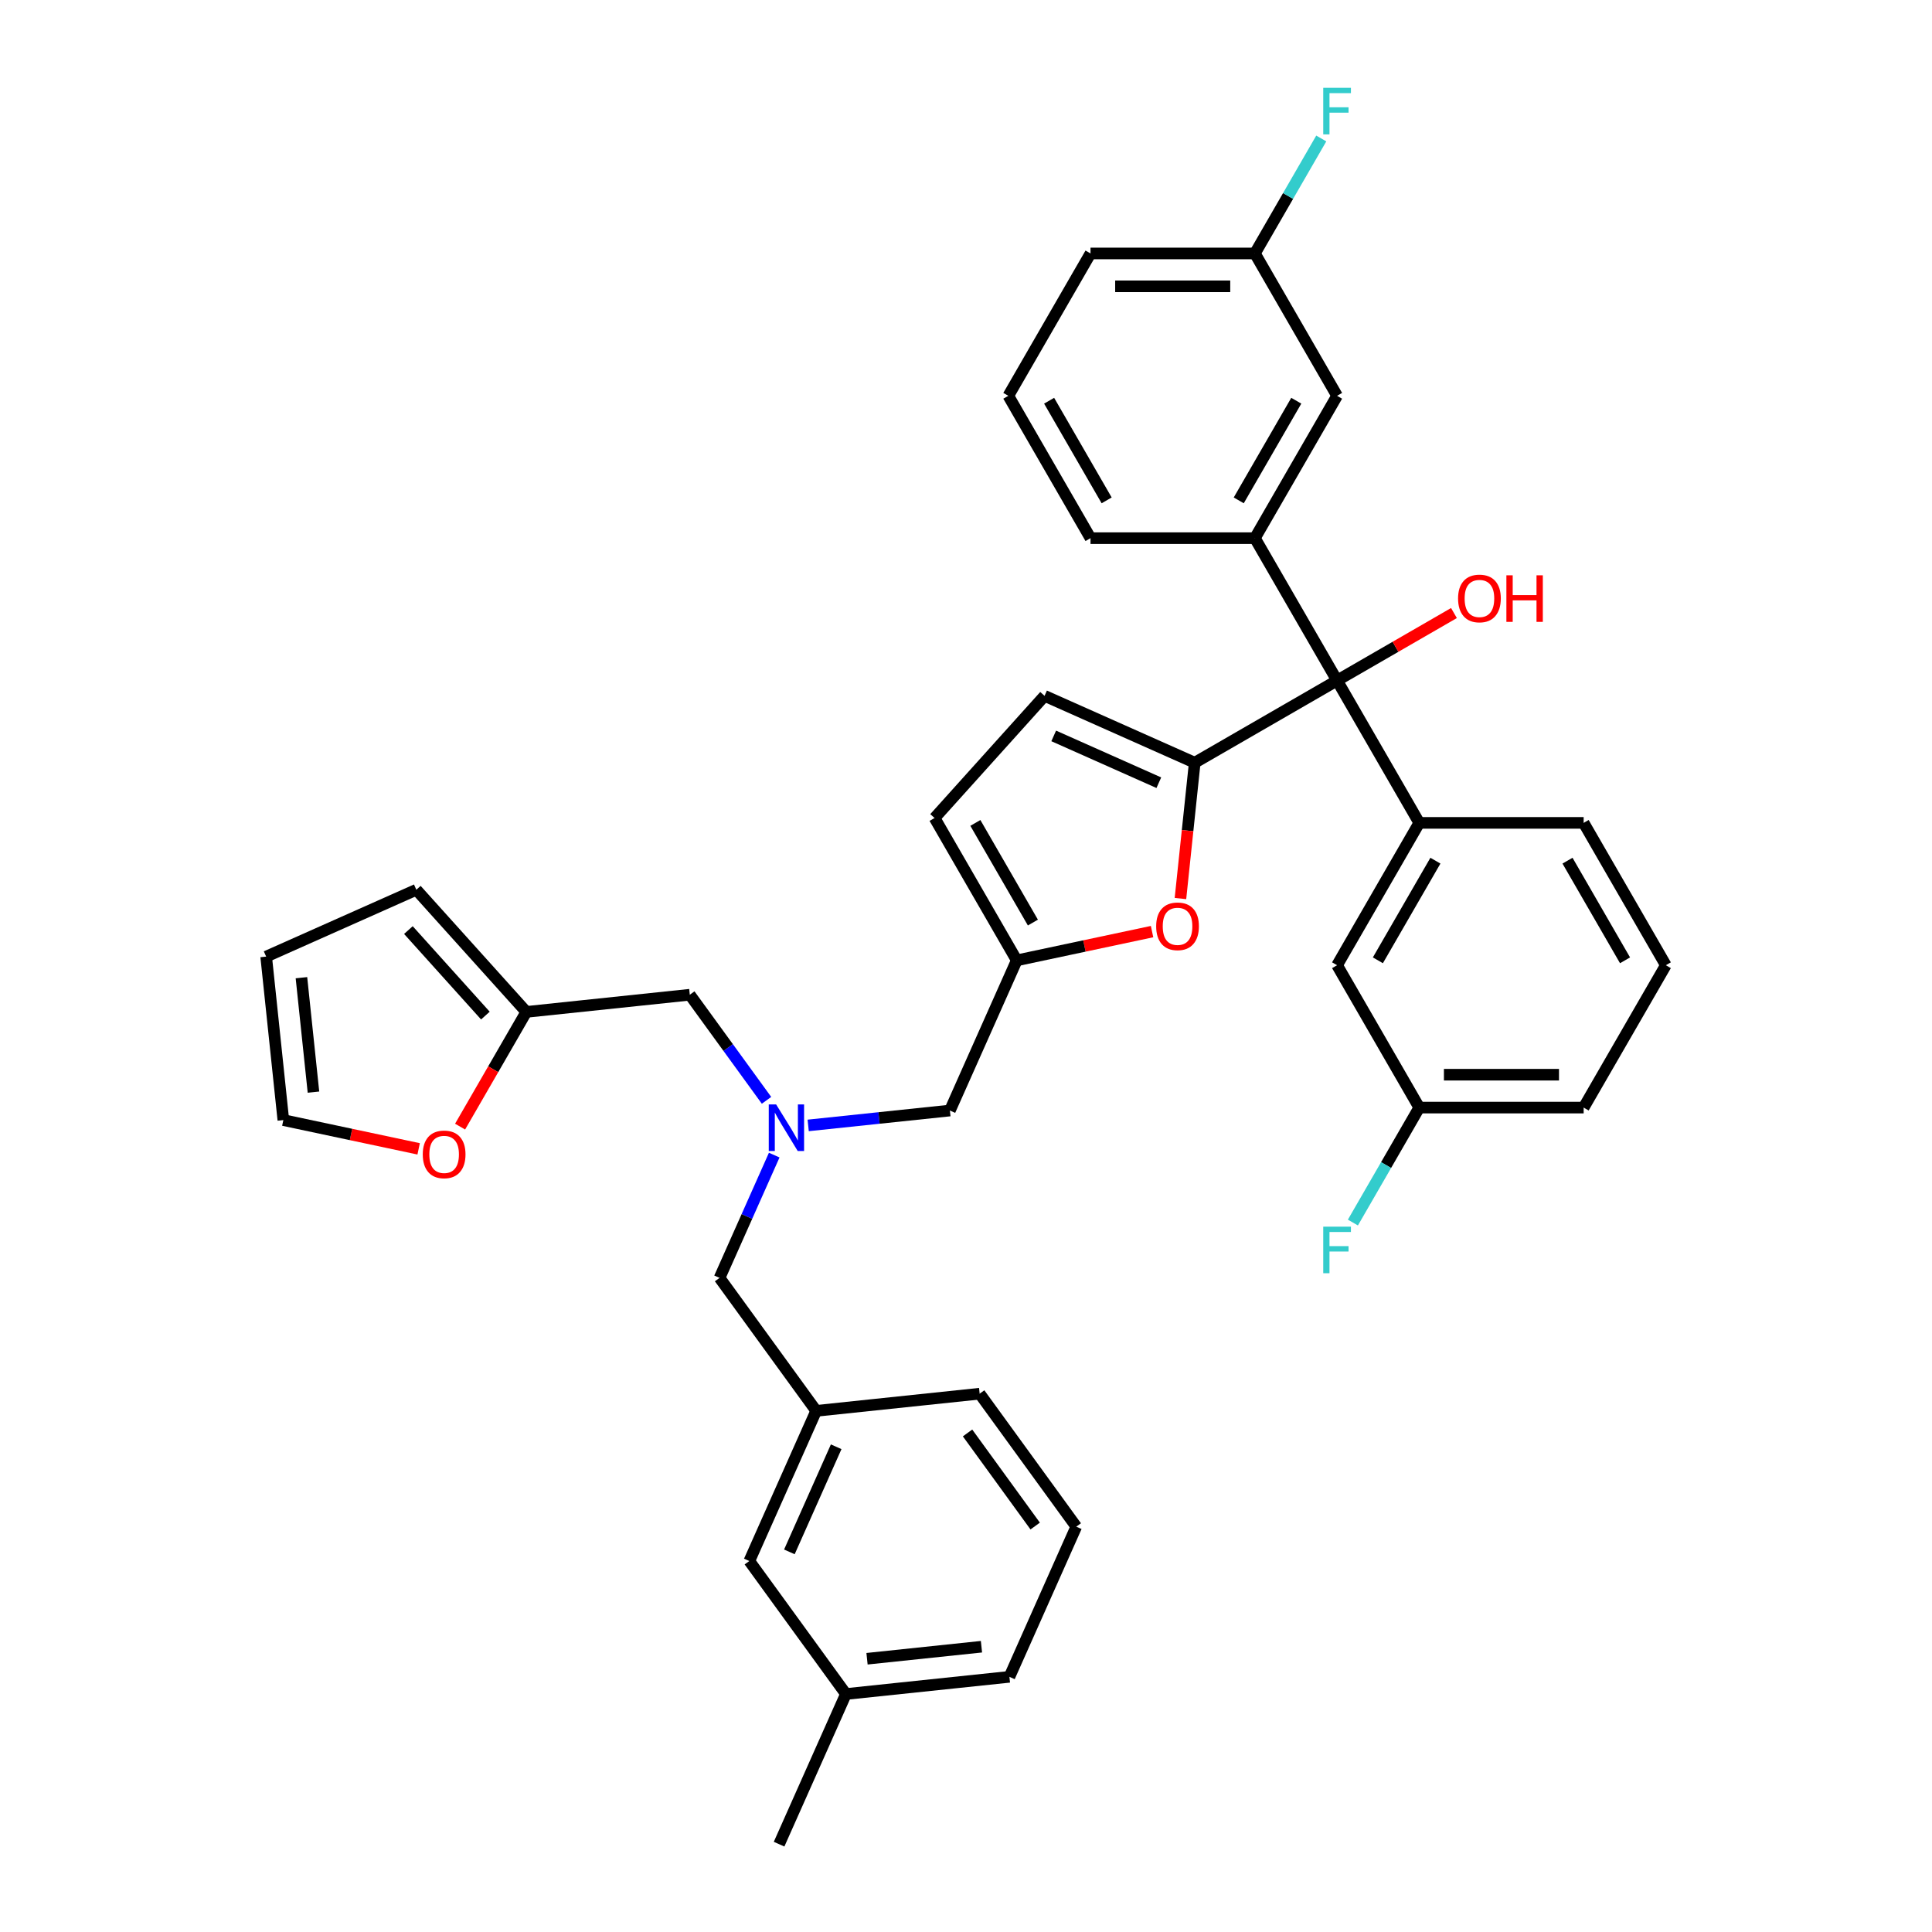 <?xml version='1.0' encoding='iso-8859-1'?>
<svg version='1.1' baseProfile='full'
              xmlns='http://www.w3.org/2000/svg'
                      xmlns:rdkit='http://www.rdkit.org/xml'
                      xmlns:xlink='http://www.w3.org/1999/xlink'
                  xml:space='preserve'
width='1000px' height='1000px' viewBox='0 0 1000 1000'>
<!-- END OF HEADER -->
<rect style='opacity:1.0;fill:#FFFFFF;stroke:none' width='1000' height='1000' x='0' y='0'> </rect>
<path class='bond-0' d='M 618.387,394.776 L 692.07,352.235' style='fill:none;fill-rule:evenodd;stroke:#000000;stroke-width:6px;stroke-linecap:butt;stroke-linejoin:miter;stroke-opacity:1' />
<path class='bond-1' d='M 618.387,394.776 L 614.692,429.928' style='fill:none;fill-rule:evenodd;stroke:#000000;stroke-width:6px;stroke-linecap:butt;stroke-linejoin:miter;stroke-opacity:1' />
<path class='bond-1' d='M 614.692,429.928 L 610.998,465.081' style='fill:none;fill-rule:evenodd;stroke:#FF0000;stroke-width:6px;stroke-linecap:butt;stroke-linejoin:miter;stroke-opacity:1' />
<path class='bond-4' d='M 618.387,394.776 L 540.661,360.17' style='fill:none;fill-rule:evenodd;stroke:#000000;stroke-width:6px;stroke-linecap:butt;stroke-linejoin:miter;stroke-opacity:1' />
<path class='bond-4' d='M 599.807,405.13 L 545.398,380.906' style='fill:none;fill-rule:evenodd;stroke:#000000;stroke-width:6px;stroke-linecap:butt;stroke-linejoin:miter;stroke-opacity:1' />
<path class='bond-2' d='M 692.07,352.235 L 649.529,278.552' style='fill:none;fill-rule:evenodd;stroke:#000000;stroke-width:6px;stroke-linecap:butt;stroke-linejoin:miter;stroke-opacity:1' />
<path class='bond-3' d='M 692.07,352.235 L 734.611,425.918' style='fill:none;fill-rule:evenodd;stroke:#000000;stroke-width:6px;stroke-linecap:butt;stroke-linejoin:miter;stroke-opacity:1' />
<path class='bond-19' d='M 692.07,352.235 L 722.318,334.771' style='fill:none;fill-rule:evenodd;stroke:#000000;stroke-width:6px;stroke-linecap:butt;stroke-linejoin:miter;stroke-opacity:1' />
<path class='bond-19' d='M 722.318,334.771 L 752.566,317.308' style='fill:none;fill-rule:evenodd;stroke:#FF0000;stroke-width:6px;stroke-linecap:butt;stroke-linejoin:miter;stroke-opacity:1' />
<path class='bond-5' d='M 596.306,482.195 L 561.288,489.638' style='fill:none;fill-rule:evenodd;stroke:#FF0000;stroke-width:6px;stroke-linecap:butt;stroke-linejoin:miter;stroke-opacity:1' />
<path class='bond-5' d='M 561.288,489.638 L 526.271,497.081' style='fill:none;fill-rule:evenodd;stroke:#000000;stroke-width:6px;stroke-linecap:butt;stroke-linejoin:miter;stroke-opacity:1' />
<path class='bond-10' d='M 649.529,278.552 L 692.07,204.869' style='fill:none;fill-rule:evenodd;stroke:#000000;stroke-width:6px;stroke-linecap:butt;stroke-linejoin:miter;stroke-opacity:1' />
<path class='bond-10' d='M 641.174,258.991 L 670.952,207.413' style='fill:none;fill-rule:evenodd;stroke:#000000;stroke-width:6px;stroke-linecap:butt;stroke-linejoin:miter;stroke-opacity:1' />
<path class='bond-26' d='M 649.529,278.552 L 564.447,278.552' style='fill:none;fill-rule:evenodd;stroke:#000000;stroke-width:6px;stroke-linecap:butt;stroke-linejoin:miter;stroke-opacity:1' />
<path class='bond-11' d='M 734.611,425.918 L 692.07,499.601' style='fill:none;fill-rule:evenodd;stroke:#000000;stroke-width:6px;stroke-linecap:butt;stroke-linejoin:miter;stroke-opacity:1' />
<path class='bond-11' d='M 742.967,445.479 L 713.188,497.057' style='fill:none;fill-rule:evenodd;stroke:#000000;stroke-width:6px;stroke-linecap:butt;stroke-linejoin:miter;stroke-opacity:1' />
<path class='bond-25' d='M 734.611,425.918 L 819.693,425.918' style='fill:none;fill-rule:evenodd;stroke:#000000;stroke-width:6px;stroke-linecap:butt;stroke-linejoin:miter;stroke-opacity:1' />
<path class='bond-7' d='M 540.661,360.17 L 483.73,423.398' style='fill:none;fill-rule:evenodd;stroke:#000000;stroke-width:6px;stroke-linecap:butt;stroke-linejoin:miter;stroke-opacity:1' />
<path class='bond-12' d='M 526.271,497.081 L 491.665,574.808' style='fill:none;fill-rule:evenodd;stroke:#000000;stroke-width:6px;stroke-linecap:butt;stroke-linejoin:miter;stroke-opacity:1' />
<path class='bond-36' d='M 526.271,497.081 L 483.73,423.398' style='fill:none;fill-rule:evenodd;stroke:#000000;stroke-width:6px;stroke-linecap:butt;stroke-linejoin:miter;stroke-opacity:1' />
<path class='bond-36' d='M 534.626,477.521 L 504.848,425.942' style='fill:none;fill-rule:evenodd;stroke:#000000;stroke-width:6px;stroke-linecap:butt;stroke-linejoin:miter;stroke-opacity:1' />
<path class='bond-6' d='M 418.314,582.517 L 454.989,578.662' style='fill:none;fill-rule:evenodd;stroke:#0000FF;stroke-width:6px;stroke-linecap:butt;stroke-linejoin:miter;stroke-opacity:1' />
<path class='bond-6' d='M 454.989,578.662 L 491.665,574.808' style='fill:none;fill-rule:evenodd;stroke:#000000;stroke-width:6px;stroke-linecap:butt;stroke-linejoin:miter;stroke-opacity:1' />
<path class='bond-15' d='M 396.75,569.526 L 376.895,542.197' style='fill:none;fill-rule:evenodd;stroke:#0000FF;stroke-width:6px;stroke-linecap:butt;stroke-linejoin:miter;stroke-opacity:1' />
<path class='bond-15' d='M 376.895,542.197 L 357.039,514.868' style='fill:none;fill-rule:evenodd;stroke:#000000;stroke-width:6px;stroke-linecap:butt;stroke-linejoin:miter;stroke-opacity:1' />
<path class='bond-17' d='M 400.738,597.876 L 386.59,629.652' style='fill:none;fill-rule:evenodd;stroke:#0000FF;stroke-width:6px;stroke-linecap:butt;stroke-linejoin:miter;stroke-opacity:1' />
<path class='bond-17' d='M 386.59,629.652 L 372.443,661.427' style='fill:none;fill-rule:evenodd;stroke:#000000;stroke-width:6px;stroke-linecap:butt;stroke-linejoin:miter;stroke-opacity:1' />
<path class='bond-8' d='M 272.423,523.762 L 357.039,514.868' style='fill:none;fill-rule:evenodd;stroke:#000000;stroke-width:6px;stroke-linecap:butt;stroke-linejoin:miter;stroke-opacity:1' />
<path class='bond-9' d='M 272.423,523.762 L 255.284,553.448' style='fill:none;fill-rule:evenodd;stroke:#000000;stroke-width:6px;stroke-linecap:butt;stroke-linejoin:miter;stroke-opacity:1' />
<path class='bond-9' d='M 255.284,553.448 L 238.144,583.134' style='fill:none;fill-rule:evenodd;stroke:#FF0000;stroke-width:6px;stroke-linecap:butt;stroke-linejoin:miter;stroke-opacity:1' />
<path class='bond-13' d='M 272.423,523.762 L 215.492,460.534' style='fill:none;fill-rule:evenodd;stroke:#000000;stroke-width:6px;stroke-linecap:butt;stroke-linejoin:miter;stroke-opacity:1' />
<path class='bond-13' d='M 251.238,525.664 L 211.386,481.404' style='fill:none;fill-rule:evenodd;stroke:#000000;stroke-width:6px;stroke-linecap:butt;stroke-linejoin:miter;stroke-opacity:1' />
<path class='bond-14' d='M 216.694,594.642 L 181.677,587.199' style='fill:none;fill-rule:evenodd;stroke:#FF0000;stroke-width:6px;stroke-linecap:butt;stroke-linejoin:miter;stroke-opacity:1' />
<path class='bond-14' d='M 181.677,587.199 L 146.659,579.755' style='fill:none;fill-rule:evenodd;stroke:#000000;stroke-width:6px;stroke-linecap:butt;stroke-linejoin:miter;stroke-opacity:1' />
<path class='bond-20' d='M 692.07,204.869 L 649.529,131.185' style='fill:none;fill-rule:evenodd;stroke:#000000;stroke-width:6px;stroke-linecap:butt;stroke-linejoin:miter;stroke-opacity:1' />
<path class='bond-21' d='M 692.07,499.601 L 734.611,573.284' style='fill:none;fill-rule:evenodd;stroke:#000000;stroke-width:6px;stroke-linecap:butt;stroke-linejoin:miter;stroke-opacity:1' />
<path class='bond-16' d='M 215.492,460.534 L 137.766,495.139' style='fill:none;fill-rule:evenodd;stroke:#000000;stroke-width:6px;stroke-linecap:butt;stroke-linejoin:miter;stroke-opacity:1' />
<path class='bond-39' d='M 146.659,579.755 L 137.766,495.139' style='fill:none;fill-rule:evenodd;stroke:#000000;stroke-width:6px;stroke-linecap:butt;stroke-linejoin:miter;stroke-opacity:1' />
<path class='bond-39' d='M 162.248,565.284 L 156.023,506.053' style='fill:none;fill-rule:evenodd;stroke:#000000;stroke-width:6px;stroke-linecap:butt;stroke-linejoin:miter;stroke-opacity:1' />
<path class='bond-18' d='M 372.443,661.427 L 422.453,730.26' style='fill:none;fill-rule:evenodd;stroke:#000000;stroke-width:6px;stroke-linecap:butt;stroke-linejoin:miter;stroke-opacity:1' />
<path class='bond-22' d='M 422.453,730.26 L 387.847,807.986' style='fill:none;fill-rule:evenodd;stroke:#000000;stroke-width:6px;stroke-linecap:butt;stroke-linejoin:miter;stroke-opacity:1' />
<path class='bond-22' d='M 432.807,748.84 L 408.583,803.249' style='fill:none;fill-rule:evenodd;stroke:#000000;stroke-width:6px;stroke-linecap:butt;stroke-linejoin:miter;stroke-opacity:1' />
<path class='bond-31' d='M 422.453,730.26 L 507.069,721.367' style='fill:none;fill-rule:evenodd;stroke:#000000;stroke-width:6px;stroke-linecap:butt;stroke-linejoin:miter;stroke-opacity:1' />
<path class='bond-23' d='M 649.529,131.185 L 666.708,101.431' style='fill:none;fill-rule:evenodd;stroke:#000000;stroke-width:6px;stroke-linecap:butt;stroke-linejoin:miter;stroke-opacity:1' />
<path class='bond-23' d='M 666.708,101.431 L 683.886,71.677' style='fill:none;fill-rule:evenodd;stroke:#33CCCC;stroke-width:6px;stroke-linecap:butt;stroke-linejoin:miter;stroke-opacity:1' />
<path class='bond-38' d='M 649.529,131.185 L 564.447,131.185' style='fill:none;fill-rule:evenodd;stroke:#000000;stroke-width:6px;stroke-linecap:butt;stroke-linejoin:miter;stroke-opacity:1' />
<path class='bond-38' d='M 636.767,148.202 L 577.209,148.202' style='fill:none;fill-rule:evenodd;stroke:#000000;stroke-width:6px;stroke-linecap:butt;stroke-linejoin:miter;stroke-opacity:1' />
<path class='bond-24' d='M 734.611,573.284 L 717.433,603.039' style='fill:none;fill-rule:evenodd;stroke:#000000;stroke-width:6px;stroke-linecap:butt;stroke-linejoin:miter;stroke-opacity:1' />
<path class='bond-24' d='M 717.433,603.039 L 700.254,632.793' style='fill:none;fill-rule:evenodd;stroke:#33CCCC;stroke-width:6px;stroke-linecap:butt;stroke-linejoin:miter;stroke-opacity:1' />
<path class='bond-37' d='M 734.611,573.284 L 819.693,573.284' style='fill:none;fill-rule:evenodd;stroke:#000000;stroke-width:6px;stroke-linecap:butt;stroke-linejoin:miter;stroke-opacity:1' />
<path class='bond-37' d='M 747.373,556.268 L 806.931,556.268' style='fill:none;fill-rule:evenodd;stroke:#000000;stroke-width:6px;stroke-linecap:butt;stroke-linejoin:miter;stroke-opacity:1' />
<path class='bond-27' d='M 387.847,807.986 L 437.857,876.819' style='fill:none;fill-rule:evenodd;stroke:#000000;stroke-width:6px;stroke-linecap:butt;stroke-linejoin:miter;stroke-opacity:1' />
<path class='bond-29' d='M 819.693,425.918 L 862.234,499.601' style='fill:none;fill-rule:evenodd;stroke:#000000;stroke-width:6px;stroke-linecap:butt;stroke-linejoin:miter;stroke-opacity:1' />
<path class='bond-29' d='M 811.338,445.479 L 841.116,497.057' style='fill:none;fill-rule:evenodd;stroke:#000000;stroke-width:6px;stroke-linecap:butt;stroke-linejoin:miter;stroke-opacity:1' />
<path class='bond-28' d='M 564.447,278.552 L 521.906,204.869' style='fill:none;fill-rule:evenodd;stroke:#000000;stroke-width:6px;stroke-linecap:butt;stroke-linejoin:miter;stroke-opacity:1' />
<path class='bond-28' d='M 572.803,258.991 L 543.024,207.413' style='fill:none;fill-rule:evenodd;stroke:#000000;stroke-width:6px;stroke-linecap:butt;stroke-linejoin:miter;stroke-opacity:1' />
<path class='bond-34' d='M 437.857,876.819 L 522.473,867.926' style='fill:none;fill-rule:evenodd;stroke:#000000;stroke-width:6px;stroke-linecap:butt;stroke-linejoin:miter;stroke-opacity:1' />
<path class='bond-34' d='M 448.771,858.562 L 508.002,852.337' style='fill:none;fill-rule:evenodd;stroke:#000000;stroke-width:6px;stroke-linecap:butt;stroke-linejoin:miter;stroke-opacity:1' />
<path class='bond-35' d='M 437.857,876.819 L 403.251,954.545' style='fill:none;fill-rule:evenodd;stroke:#000000;stroke-width:6px;stroke-linecap:butt;stroke-linejoin:miter;stroke-opacity:1' />
<path class='bond-33' d='M 521.906,204.869 L 564.447,131.185' style='fill:none;fill-rule:evenodd;stroke:#000000;stroke-width:6px;stroke-linecap:butt;stroke-linejoin:miter;stroke-opacity:1' />
<path class='bond-32' d='M 862.234,499.601 L 819.693,573.284' style='fill:none;fill-rule:evenodd;stroke:#000000;stroke-width:6px;stroke-linecap:butt;stroke-linejoin:miter;stroke-opacity:1' />
<path class='bond-30' d='M 557.079,790.199 L 507.069,721.367' style='fill:none;fill-rule:evenodd;stroke:#000000;stroke-width:6px;stroke-linecap:butt;stroke-linejoin:miter;stroke-opacity:1' />
<path class='bond-30' d='M 535.811,789.876 L 500.804,741.694' style='fill:none;fill-rule:evenodd;stroke:#000000;stroke-width:6px;stroke-linecap:butt;stroke-linejoin:miter;stroke-opacity:1' />
<path class='bond-40' d='M 557.079,790.199 L 522.473,867.926' style='fill:none;fill-rule:evenodd;stroke:#000000;stroke-width:6px;stroke-linecap:butt;stroke-linejoin:miter;stroke-opacity:1' />
<path  class='atom-2' d='M 598.433 479.46
Q 598.433 473.674, 601.292 470.441
Q 604.15 467.208, 609.494 467.208
Q 614.837 467.208, 617.695 470.441
Q 620.554 473.674, 620.554 479.46
Q 620.554 485.313, 617.661 488.649
Q 614.769 491.95, 609.494 491.95
Q 604.184 491.95, 601.292 488.649
Q 598.433 485.347, 598.433 479.46
M 609.494 489.227
Q 613.169 489.227, 615.143 486.777
Q 617.151 484.292, 617.151 479.46
Q 617.151 474.729, 615.143 472.347
Q 613.169 469.931, 609.494 469.931
Q 605.818 469.931, 603.81 472.313
Q 601.836 474.695, 601.836 479.46
Q 601.836 484.327, 603.81 486.777
Q 605.818 489.227, 609.494 489.227
' fill='#FF0000'/>
<path  class='atom-7' d='M 401.723 571.653
L 409.618 584.416
Q 410.401 585.675, 411.66 587.955
Q 412.92 590.235, 412.988 590.371
L 412.988 571.653
L 416.187 571.653
L 416.187 595.749
L 412.886 595.749
L 404.411 581.795
Q 403.424 580.162, 402.369 578.29
Q 401.348 576.418, 401.042 575.839
L 401.042 595.749
L 397.911 595.749
L 397.911 571.653
L 401.723 571.653
' fill='#0000FF'/>
<path  class='atom-10' d='M 218.821 597.513
Q 218.821 591.727, 221.68 588.494
Q 224.539 585.261, 229.882 585.261
Q 235.225 585.261, 238.084 588.494
Q 240.943 591.727, 240.943 597.513
Q 240.943 603.367, 238.05 606.702
Q 235.157 610.003, 229.882 610.003
Q 224.573 610.003, 221.68 606.702
Q 218.821 603.401, 218.821 597.513
M 229.882 607.28
Q 233.558 607.28, 235.531 604.83
Q 237.539 602.346, 237.539 597.513
Q 237.539 592.782, 235.531 590.4
Q 233.558 587.984, 229.882 587.984
Q 226.207 587.984, 224.199 590.366
Q 222.225 592.748, 222.225 597.513
Q 222.225 602.38, 224.199 604.83
Q 226.207 607.28, 229.882 607.28
' fill='#FF0000'/>
<path  class='atom-20' d='M 754.693 309.762
Q 754.693 303.976, 757.551 300.743
Q 760.41 297.51, 765.753 297.51
Q 771.097 297.51, 773.955 300.743
Q 776.814 303.976, 776.814 309.762
Q 776.814 315.616, 773.921 318.951
Q 771.028 322.252, 765.753 322.252
Q 760.444 322.252, 757.551 318.951
Q 754.693 315.65, 754.693 309.762
M 765.753 319.529
Q 769.429 319.529, 771.403 317.079
Q 773.411 314.595, 773.411 309.762
Q 773.411 305.031, 771.403 302.649
Q 769.429 300.233, 765.753 300.233
Q 762.078 300.233, 760.07 302.615
Q 758.096 304.997, 758.096 309.762
Q 758.096 314.629, 760.07 317.079
Q 762.078 319.529, 765.753 319.529
' fill='#FF0000'/>
<path  class='atom-20' d='M 779.707 297.782
L 782.974 297.782
L 782.974 308.026
L 795.294 308.026
L 795.294 297.782
L 798.561 297.782
L 798.561 321.878
L 795.294 321.878
L 795.294 310.749
L 782.974 310.749
L 782.974 321.878
L 779.707 321.878
L 779.707 297.782
' fill='#FF0000'/>
<path  class='atom-24' d='M 684.906 45.455
L 699.234 45.455
L 699.234 48.211
L 688.139 48.211
L 688.139 55.528
L 698.009 55.528
L 698.009 58.319
L 688.139 58.319
L 688.139 69.55
L 684.906 69.55
L 684.906 45.455
' fill='#33CCCC'/>
<path  class='atom-25' d='M 684.906 634.92
L 699.234 634.92
L 699.234 637.677
L 688.139 637.677
L 688.139 644.994
L 698.009 644.994
L 698.009 647.784
L 688.139 647.784
L 688.139 659.015
L 684.906 659.015
L 684.906 634.92
' fill='#33CCCC'/>
</svg>
